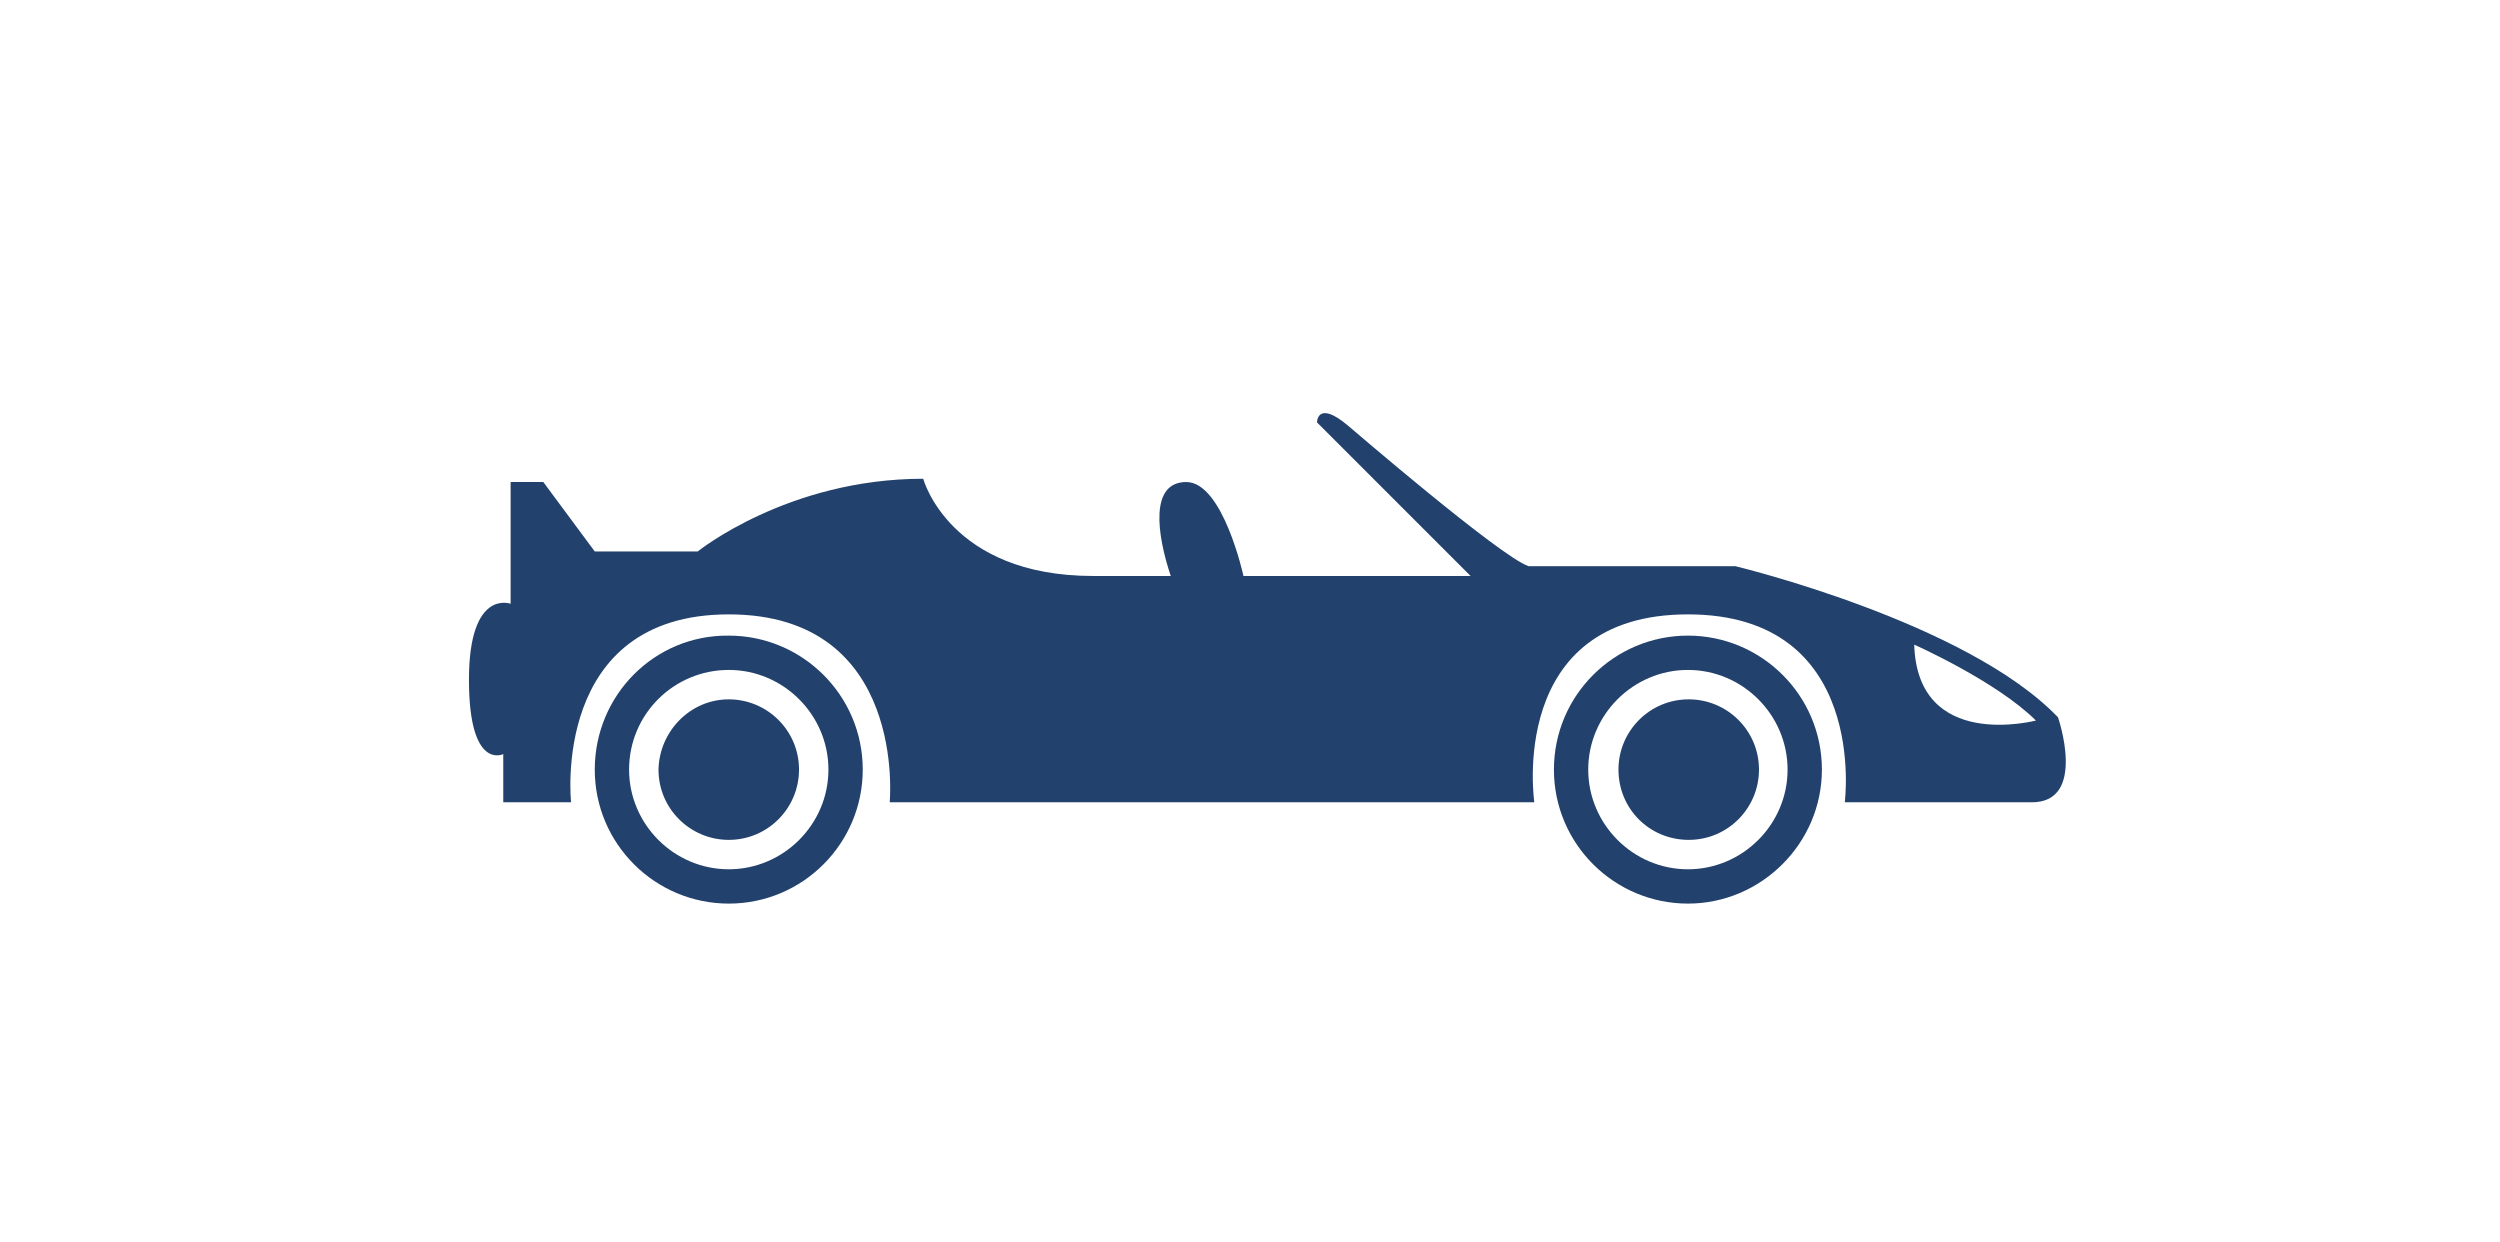 <?xml version="1.0" encoding="utf-8"?>
<!-- Generator: $$$/GeneralStr/196=Adobe Illustrator 27.6.0, SVG Export Plug-In . SVG Version: 6.00 Build 0)  -->
<svg version="1.1" id="Livello_1" xmlns="http://www.w3.org/2000/svg" xmlns:xlink="http://www.w3.org/1999/xlink" x="0px" y="0px"
	 viewBox="0 0 306 152" style="enable-background:new 0 0 306 152;" xml:space="preserve">
<style type="text/css">
	.st0{fill:#22416C;}
</style>
<g>
	<g>
		<path class="st0" d="M89.2,85.6c4.7,0,8.6,3.8,8.6,8.6c0,4.7-3.8,8.6-8.6,8.6c-4.7,0-8.6-3.8-8.6-8.6
			C80.7,89.5,84.5,85.6,89.2,85.6z"/>
		<path class="st0" d="M72.8,94.2c0,9.1,7.4,16.4,16.4,16.4c9.1,0,16.4-7.4,16.4-16.4c0-9.1-7.4-16.4-16.4-16.4
			C80.1,77.7,72.8,85.1,72.8,94.2z M77,94.2C77,87.4,82.5,82,89.2,82c6.7,0,12.2,5.5,12.2,12.2c0,6.7-5.5,12.2-12.2,12.2
			C82.5,106.4,77,100.9,77,94.2z"/>
		<path class="st0" d="M206.7,85.6c4.7,0,8.6,3.8,8.6,8.6c0,4.7-3.8,8.6-8.6,8.6s-8.6-3.8-8.6-8.6C198.1,89.5,201.9,85.6,206.7,85.6
			z"/>
		<path class="st0" d="M190.2,94.2c0,9.1,7.4,16.4,16.4,16.4s16.4-7.4,16.4-16.4c0-9.1-7.4-16.4-16.4-16.4S190.2,85.1,190.2,94.2z
			 M194.4,94.2c0-6.7,5.5-12.2,12.2-12.2c6.7,0,12.2,5.5,12.2,12.2c0,6.7-5.5,12.2-12.2,12.2C199.9,106.4,194.4,100.9,194.4,94.2z"
			/>
	</g>
	<path class="st0" d="M57.4,83.2c0,11.2,4.2,9.1,4.2,9.1v5.9h8.3c0,0-2.5-23,19.3-23c21.9,0,19.7,23,19.7,23h78.9
		c0,0-3.4-23,18.8-23c22.2,0,19.2,23,19.2,23s16.1,0,22.9,0c6.8,0,3.2-10.4,3.2-10.4c-11.2-11.7-39.5-18.5-39.5-18.5h-25.3
		c-3.4-1.1-22.1-17.2-22.1-17.2c-3.8-3.2-3.8-0.4-3.8-0.4L180,70.5c0,0-13.6,0-27.8,0c0,0-2.5-11.5-7-11.5s-3.6,6.4-1.9,11.5
		c-3.4,0-6.6,0-9.5,0c-17.6,0-20.8-11.9-20.8-11.9c-16.6,0-27.6,8.9-27.6,8.9H72.8L66.5,59h-4v14.9C62.5,73.9,57.4,72,57.4,83.2z
		 M234.3,78.9c0,0,10.1,4.5,14.9,9.3C249.1,88.2,234.7,92,234.3,78.9z"/>
</g>
</svg>

